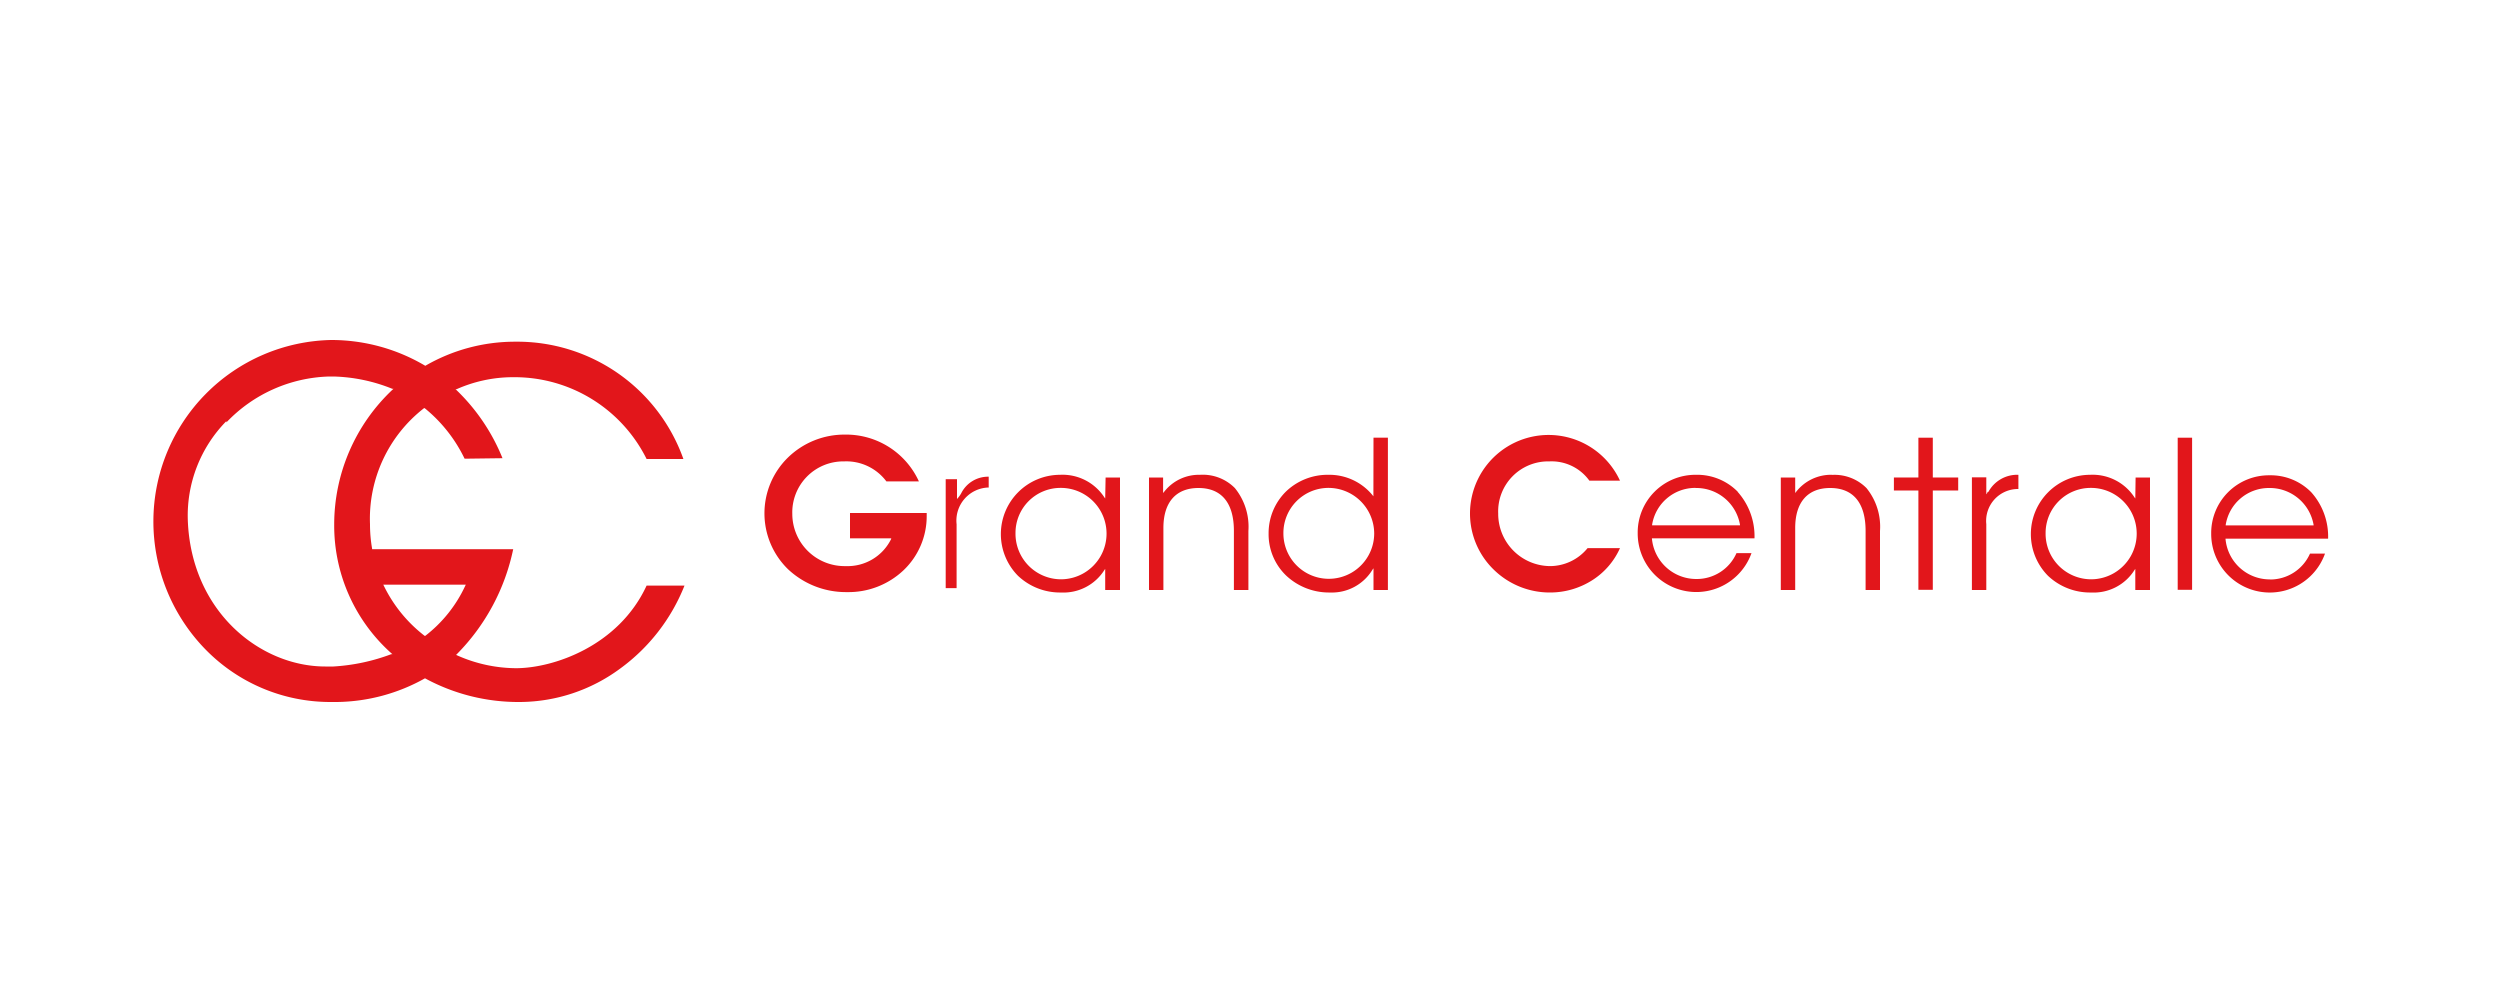 <svg id="Layer_1" data-name="Layer 1" xmlns="http://www.w3.org/2000/svg" viewBox="0 0 250 100"><defs><style>.cls-1{fill:#e2161b;}</style></defs><path class="cls-1" d="M51.59,66.82a14.62,14.62,0,0,1-5.87-1.28l-.11-.05.08-.08a21,21,0,0,0,5.63-10.49H37.21v-.06A14.21,14.21,0,0,1,37,52.42a14,14,0,0,1,5.41-11.61l.05,0,0,0a14.72,14.72,0,0,1,4,5.06l3.79-.05A19.68,19.68,0,0,0,45.64,39l-.09-.08.11,0a13.9,13.9,0,0,1,5.54-1.2h.22a14.74,14.74,0,0,1,13.24,8.18l3.68,0A17.63,17.63,0,0,0,51.53,34.17a17.87,17.87,0,0,0-9,2.41l0,0,0,0A18.41,18.41,0,0,0,33.11,34a18.15,18.15,0,0,0-17.77,18,18.32,18.32,0,0,0,5.1,12.83A17.44,17.44,0,0,0,33.09,70.2h.61a18.41,18.41,0,0,0,8.8-2.37l0,0,0,0A19.55,19.55,0,0,0,52,70.2a17,17,0,0,0,10-3.33,18.86,18.86,0,0,0,6.45-8.31H64.66c-2.8,6.06-9.34,8.26-13.07,8.26M22.64,42.24a14.74,14.74,0,0,1,10.29-4.59h.41a16.75,16.75,0,0,1,5.89,1.23l.12,0-.1.09a18.52,18.52,0,0,0-5.83,13.48,17.11,17.11,0,0,0,5.72,12.88l.1.09-.12,0a19.65,19.65,0,0,1-5.78,1.23c-.26,0-.54,0-.81,0-6.5,0-13.42-5.48-13.75-14.65a13.48,13.48,0,0,1,3.86-9.89M38.39,58.59l-.06-.12h8.25l-.06.12a13.46,13.46,0,0,1-4,5l-.05,0,0,0a14.11,14.11,0,0,1-4.08-5"/><path class="cls-1" d="M85,53.83h4.12l0,.06a4.85,4.85,0,0,1-4.54,2.72,5.23,5.23,0,0,1-5.35-5.22,5.1,5.1,0,0,1,5.18-5.25,5,5,0,0,1,4.23,2h3.25a8,8,0,0,0-7.41-4.68,8.08,8.08,0,0,0-5.68,2.29,7.8,7.8,0,0,0,0,11.17,8.45,8.45,0,0,0,5.9,2.29A8,8,0,0,0,90.38,57a7.46,7.46,0,0,0,2.29-5.37v-.33H85Z"/><path class="cls-1" d="M110.52,49.85l-.08-.11A5,5,0,0,0,106,47.48a5.93,5.93,0,0,0-4.2,10.1,6.11,6.11,0,0,0,4.31,1.67A4.84,4.84,0,0,0,110.44,57l.08-.11V59H112V47.75h-1.44Zm-4.39,8.08a4.56,4.56,0,0,1-4.58-4.64,4.5,4.5,0,0,1,4.49-4.5,4.57,4.57,0,0,1,.09,9.14"/><path class="cls-1" d="M120,47.48a4.41,4.41,0,0,0-3.6,1.72l-.09.1V47.75H114.9V59h1.44v-6.2c0-2.57,1.25-4,3.51-4s3.54,1.44,3.54,4.29V59h1.45v-5.9a6.13,6.13,0,0,0-1.35-4.29A4.51,4.51,0,0,0,120,47.48"/><path class="cls-1" d="M137.34,49.63l-.08-.1a5.59,5.59,0,0,0-4.42-2.05,6,6,0,0,0-4.26,1.69,5.85,5.85,0,0,0-1.72,4.2,5.72,5.72,0,0,0,1.76,4.19A6.25,6.25,0,0,0,133,59.25a4.74,4.74,0,0,0,4.26-2.3l.09-.12V59h1.44V43.77h-1.44Zm-9,3.68a4.51,4.51,0,0,1,4.48-4.52,4.58,4.58,0,0,1,4.6,4.55,4.54,4.54,0,1,1-9.08,0"/><path class="cls-1" d="M155,56.61a5.23,5.23,0,0,1-5.18-5.27,5,5,0,0,1,5.12-5.2,4.65,4.65,0,0,1,4,1.93H162a7.86,7.86,0,0,0-15,3.25,7.82,7.82,0,0,0,2.34,5.61A8,8,0,0,0,155,59.25,7.84,7.84,0,0,0,159.26,58,7.35,7.35,0,0,0,162,54.81h-3.24a4.86,4.86,0,0,1-3.81,1.8"/><path class="cls-1" d="M173.78,49.18a5.68,5.68,0,0,0-4.18-1.7,5.77,5.77,0,0,0-5.83,5.83,5.86,5.86,0,0,0,11.38,2h-1.5a4.34,4.34,0,0,1-4,2.59,4.45,4.45,0,0,1-4.46-4.07v0h10.26a6.67,6.67,0,0,0-1.68-4.64m-4.2-.39A4.43,4.43,0,0,1,174,52.48l0,.05h-8.79v-.05a4.37,4.37,0,0,1,4.33-3.69"/><polygon class="cls-1" points="193.28 43.77 191.84 43.77 191.84 47.75 189.39 47.75 189.39 49.05 191.84 49.05 191.84 58.98 193.28 58.98 193.28 49.05 195.82 49.05 195.82 47.75 193.28 47.75 193.28 43.77"/><rect class="cls-1" x="217.77" y="43.77" width="1.44" height="15.21"/><path class="cls-1" d="M183.21,47.48a4.42,4.42,0,0,0-3.61,1.72l-.08.1V47.75h-1.44V59h1.44v-6.2c0-2.57,1.24-4,3.5-4s3.54,1.44,3.54,4.29V59H188v-5.9a6.13,6.13,0,0,0-1.35-4.29,4.5,4.5,0,0,0-3.45-1.32"/><path class="cls-1" d="M213.53,49.85l-.08-.11A5,5,0,0,0,209,47.48a5.93,5.93,0,0,0-4.2,10.1,6.11,6.11,0,0,0,4.31,1.67A4.82,4.82,0,0,0,213.45,57l.08-.11V59H215V47.75h-1.44Zm-4.39,8.08a4.56,4.56,0,0,1-4.58-4.64,4.51,4.51,0,0,1,4.5-4.5,4.57,4.57,0,0,1,.08,9.14"/><path class="cls-1" d="M227,57.94a4.44,4.44,0,0,1-4.45-4.07v0h10.26a6.63,6.63,0,0,0-1.68-4.64,5.68,5.68,0,0,0-4.18-1.7,5.77,5.77,0,0,0-5.83,5.83,5.86,5.86,0,0,0,11.38,2H231a4.35,4.35,0,0,1-4,2.59m-.08-9.15a4.45,4.45,0,0,1,4.44,3.69v.05h-8.79v-.05a4.37,4.37,0,0,1,4.33-3.69"/><path class="cls-1" d="M96.13,49.31h0a2.83,2.83,0,0,1-.43.59s0-.39,0-.6V47.92H94.57V58.81h1.09V52.43a3.31,3.31,0,0,1,3.21-3.68V47.67a3,3,0,0,0-2.74,1.64"/><path class="cls-1" d="M198.77,49.19h0a.89.89,0,0,1-.14.24v-1.7h-1.44V59h1.44V52.42a3.19,3.19,0,0,1,3.21-3.52V47.48a3.27,3.27,0,0,0-3,1.71"/></svg>